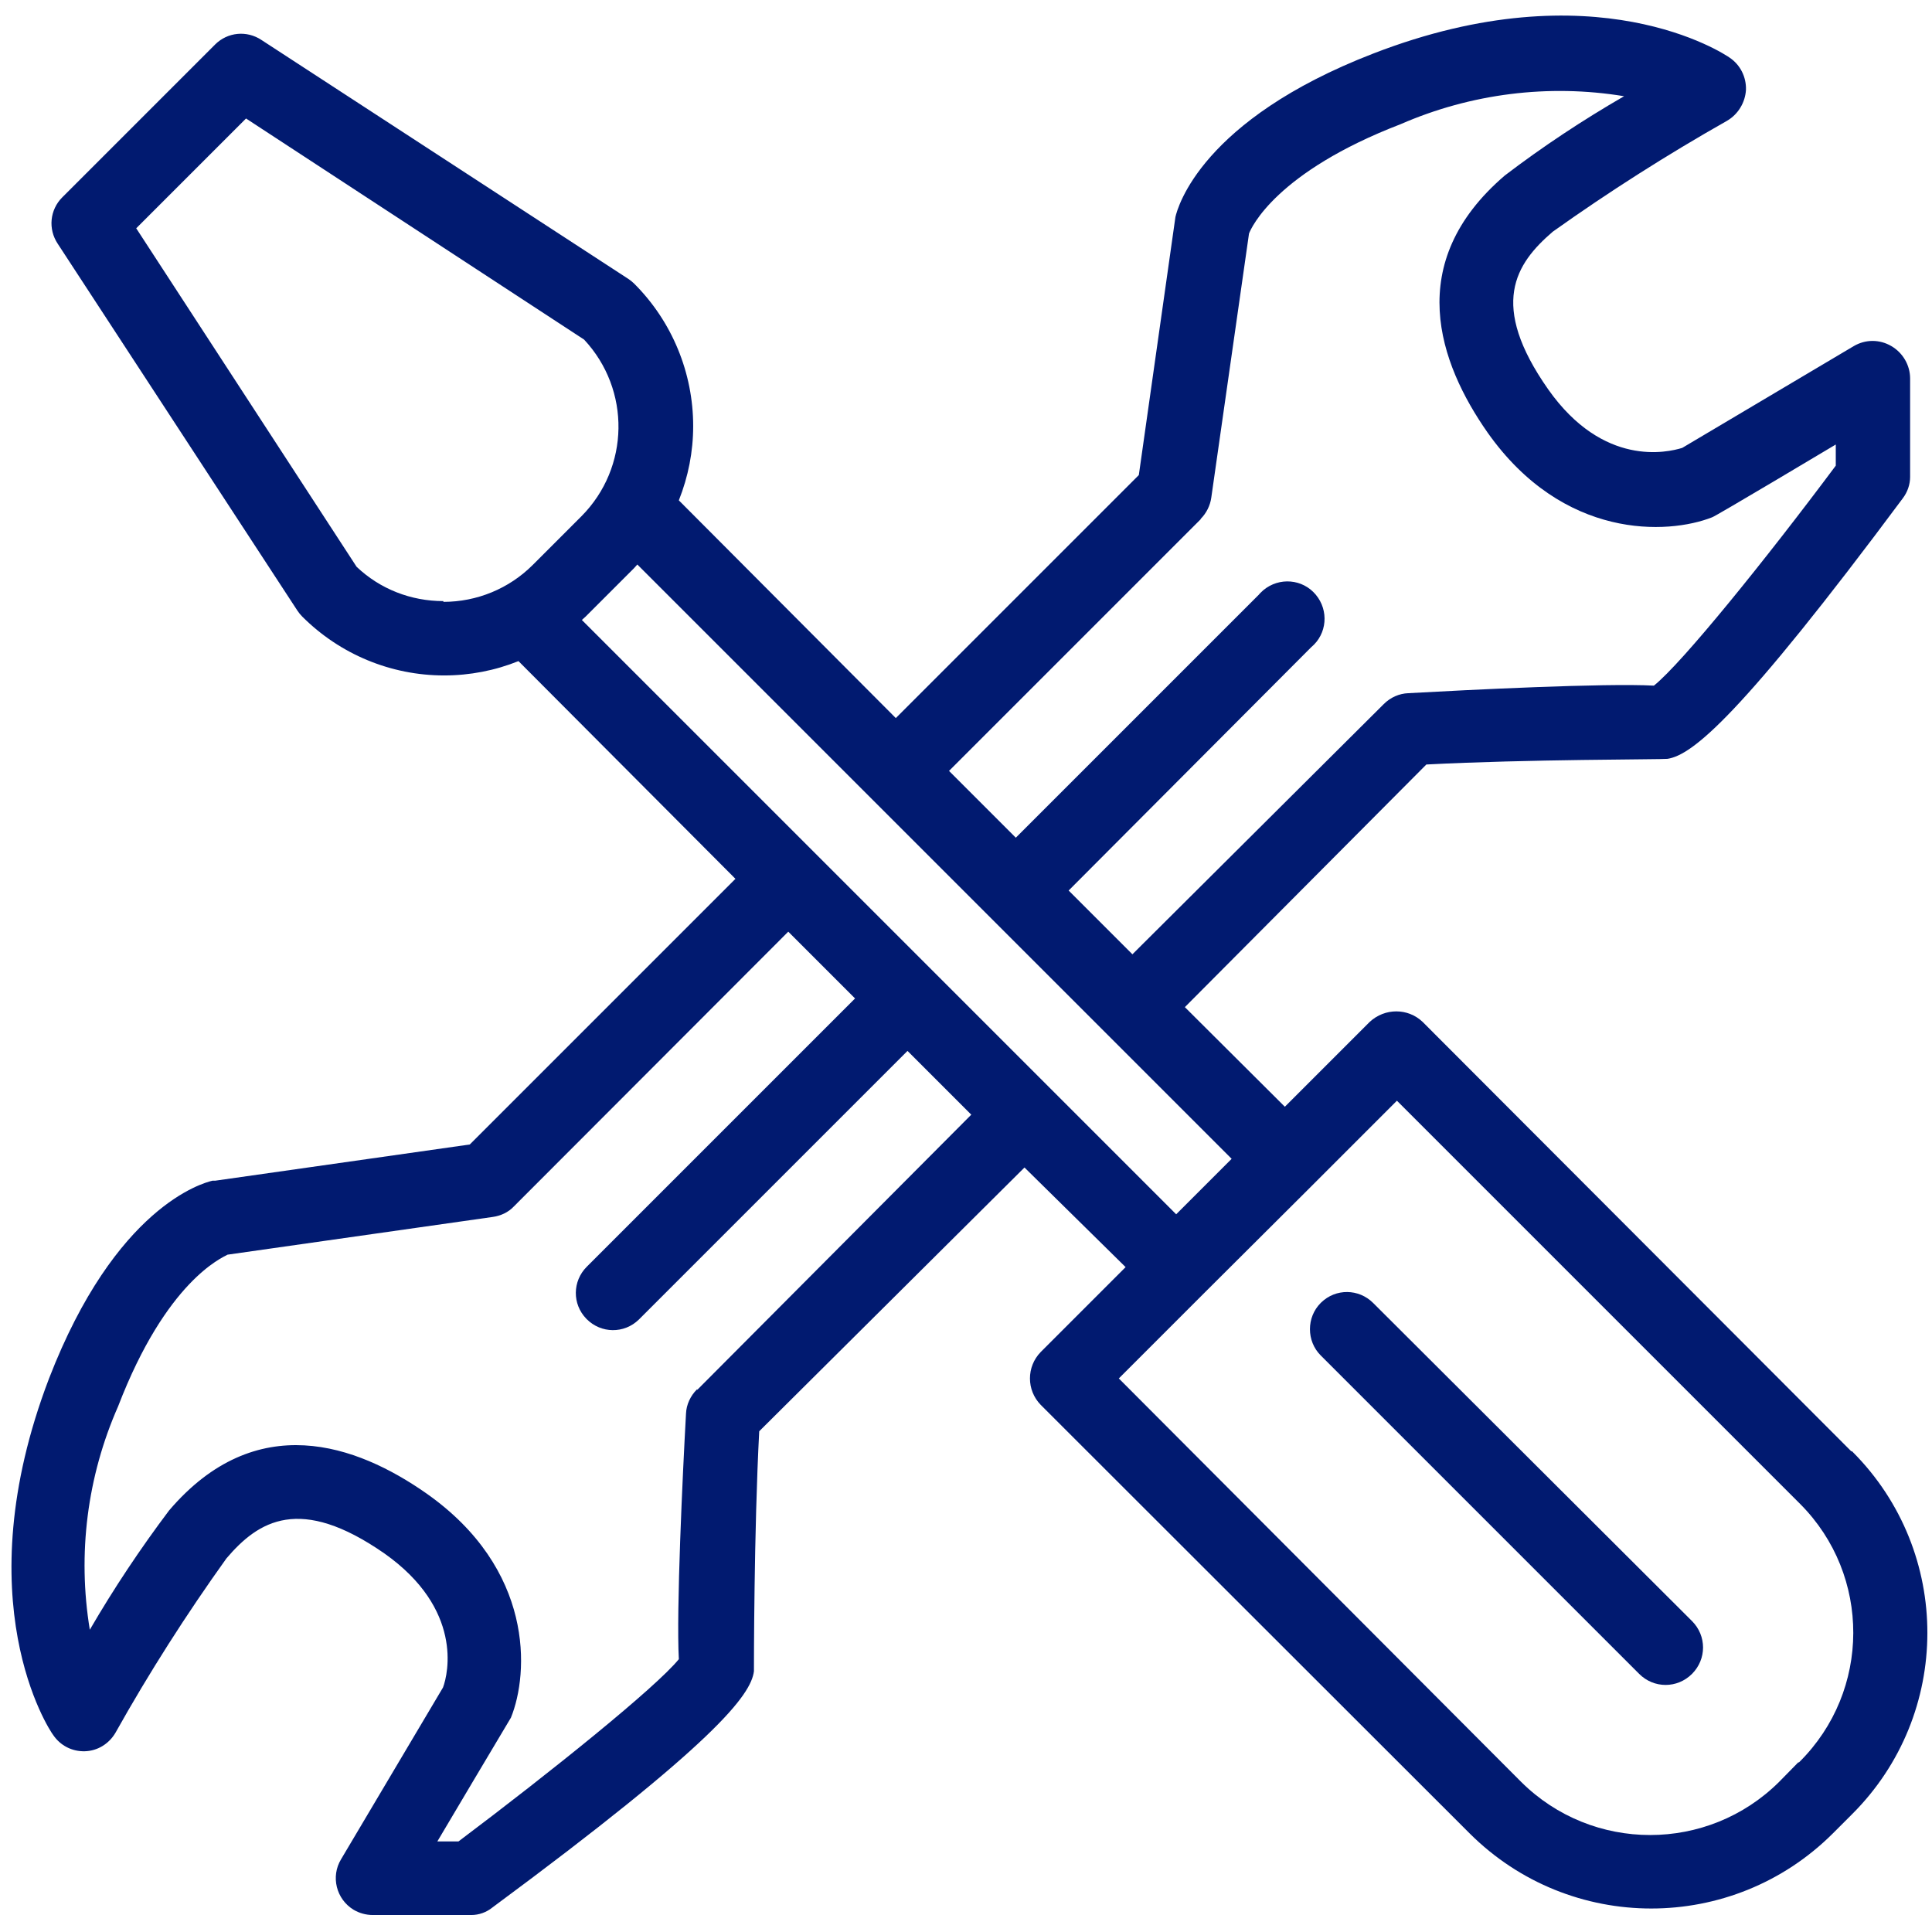 <?xml version="1.0" encoding="UTF-8"?>
<svg id="Layer_1" xmlns="http://www.w3.org/2000/svg" version="1.1" viewBox="0 0 512 512">
  <!-- Generator: Adobe Illustrator 29.4.0, SVG Export Plug-In . SVG Version: 2.1.0 Build 152)  -->
  <defs>
    <style>
      .st0 {
        fill: #011a70;
      }
    </style>
  </defs>
  <path class="st0" d="M490.5,384.5l-113.5-113.7c-3.9-3.7-10-3.7-14,0l-22.5,22.5-26.5-26.4,64-64.3c26.7-1.4,62.3-1.3,63.9-1.5,6.6-1,19.4-11.3,62.4-69.1,1.2-1.6,1.9-3.6,1.9-5.6v-26.1c0-3.5-1.9-6.8-5-8.6-3.1-1.8-6.8-1.8-9.9,0l-45.5,27c-3.9,1.2-20.9,5.2-35.5-15.5-15.8-22.5-8.7-33.3,1.2-41.8,14.9-10.6,30.3-20.4,46.2-29.4,2.9-1.7,4.8-4.8,5-8.2.1-3.4-1.5-6.6-4.3-8.5-1.4-1-35.7-23.9-94.5-1.1-45.5,17.6-51.8,40.7-52.4,43.3l-9.7,68.4-64.4,64.4-57.5-57.7c2.5-6.3,3.8-12.9,3.8-19.7,0-14.1-5.6-27.7-15.6-37.7-.5-.5-1-.9-1.6-1.3L69.3,10.6c-3.9-2.6-9-2.1-12.3,1.2L16.5,52.3c-3.3,3.3-3.8,8.4-1.2,12.3l63.5,97.2c.4.6.8,1.1,1.3,1.6,10,10,23.5,15.6,37.6,15.6,6.8,0,13.5-1.3,19.7-3.8l57.5,57.7-70.4,70.4-67.5,9.6h-.7c-2.6.6-25.7,6.9-43.3,52.4-22.5,58.9,0,93.1,1.1,94.5,1.9,2.8,5,4.4,8.4,4.3,3.4-.1,6.4-2,8.1-4.9,8.9-15.9,18.8-31.4,29.4-46.2,8.5-10,19.5-16.9,41.9-1.3,20.8,14.7,16.9,31.8,15.5,35.5l-27,45.5c-2.8,4.6-1.3,10.6,3.3,13.4,1.5.9,3.3,1.4,5.1,1.4h26.1c2,0,4-.7,5.6-2,59.1-43.7,68.5-56.3,69.3-62.6,0-1.4,0-37,1.4-63.6l70.3-69.9,26.8,26.4-22.5,22.5c-3.8,3.9-3.8,10.1,0,14l113.7,113.6c26.6,26.5,69.6,26.5,96.2,0l5.1-5.1c26.6-26.5,26.6-69.5.2-96,0,0-.1-.1-.2-.2h-.2ZM318.2,137.5c1.5-1.5,2.5-3.5,2.8-5.6l10-70c.6-1.6,7.2-16.3,40.2-29,18.6-8.1,39.2-10.7,59.2-7.4-10.9,6.3-21.5,13.3-31.6,21-27.1,23.2-17.4,49.8-4.6,68.1,20.1,28.5,47.8,27.1,59.5,22.5.5,0,32.8-19.3,32.8-19.3v5.6c-18.5,24.8-40.7,52.3-48.2,58.3-12.9-.7-48.9,1.1-65.1,2-2.4.1-4.7,1.1-6.5,2.9l-66.6,66.3-16.9-16.9,64.3-64.5c4.2-3.5,4.7-9.7,1.2-13.9-3.5-4.2-9.7-4.7-13.9-1.2-.4.4-.9.8-1.2,1.2l-64.4,64.4-17.7-17.7,66.7-66.7ZM117.5,159.3c-8.6,0-16.8-3.2-23-9.1L36.1,60.5l29.1-29.1,89.6,58.6c12.4,13.3,12.1,33.9-.7,46.8l-12.9,12.9c-6.3,6.3-14.8,9.8-23.7,9.8v-.2ZM184.7,368.2c-1.7,1.7-2.8,4-2.9,6.4-.9,16.2-2.6,52.2-1.9,65.1-6.1,7.5-33.8,29.8-58.4,48.3h-5.6s19.1-32.2,19.5-32.8c4.8-11.8,6.2-39.4-22.5-59.5-18.3-12.8-45-22.5-68.1,4.6-7.6,10.1-14.6,20.6-21,31.6-3.3-20.1-.7-40.6,7.5-59.2,12.8-33.3,27.6-39.4,29-40.2l70.3-10c2.1-.3,4.1-1.2,5.6-2.8l72.7-72.8,17.7,17.7-71.1,71.1c-3.8,3.8-3.9,9.9-.1,13.8,0,0,0,0,.1.1,3.8,3.8,9.9,3.9,13.8.1,0,0,0,0,.1-.1l71.1-71.1,16.9,16.9-72.6,72.9ZM154.2,164.3l1-.9,12.8-12.8.9-1,157.5,157.5-14.7,14.7-157.5-157.5ZM476.6,467l-5.1,5.2c-18.9,18.8-49.5,18.8-68.4,0l-106.6-106.9,22.5-22.5,28.7-28.6,22.5-22.5,106.9,106.9c18.8,18.9,18.7,49.5-.2,68.3,0,0-.1.1-.2.2h0Z"/>
  <path class="st0" d="M363.9,345.3c-3.8-3.8-9.9-3.9-13.8-.1,0,0,0,0-.1.1-3.8,3.8-3.8,10.1,0,13.9l84.4,84.4c3.9,3.9,10.1,3.9,14,0s3.9-10.1,0-14h0l-84.5-84.3Z"/>
</svg>